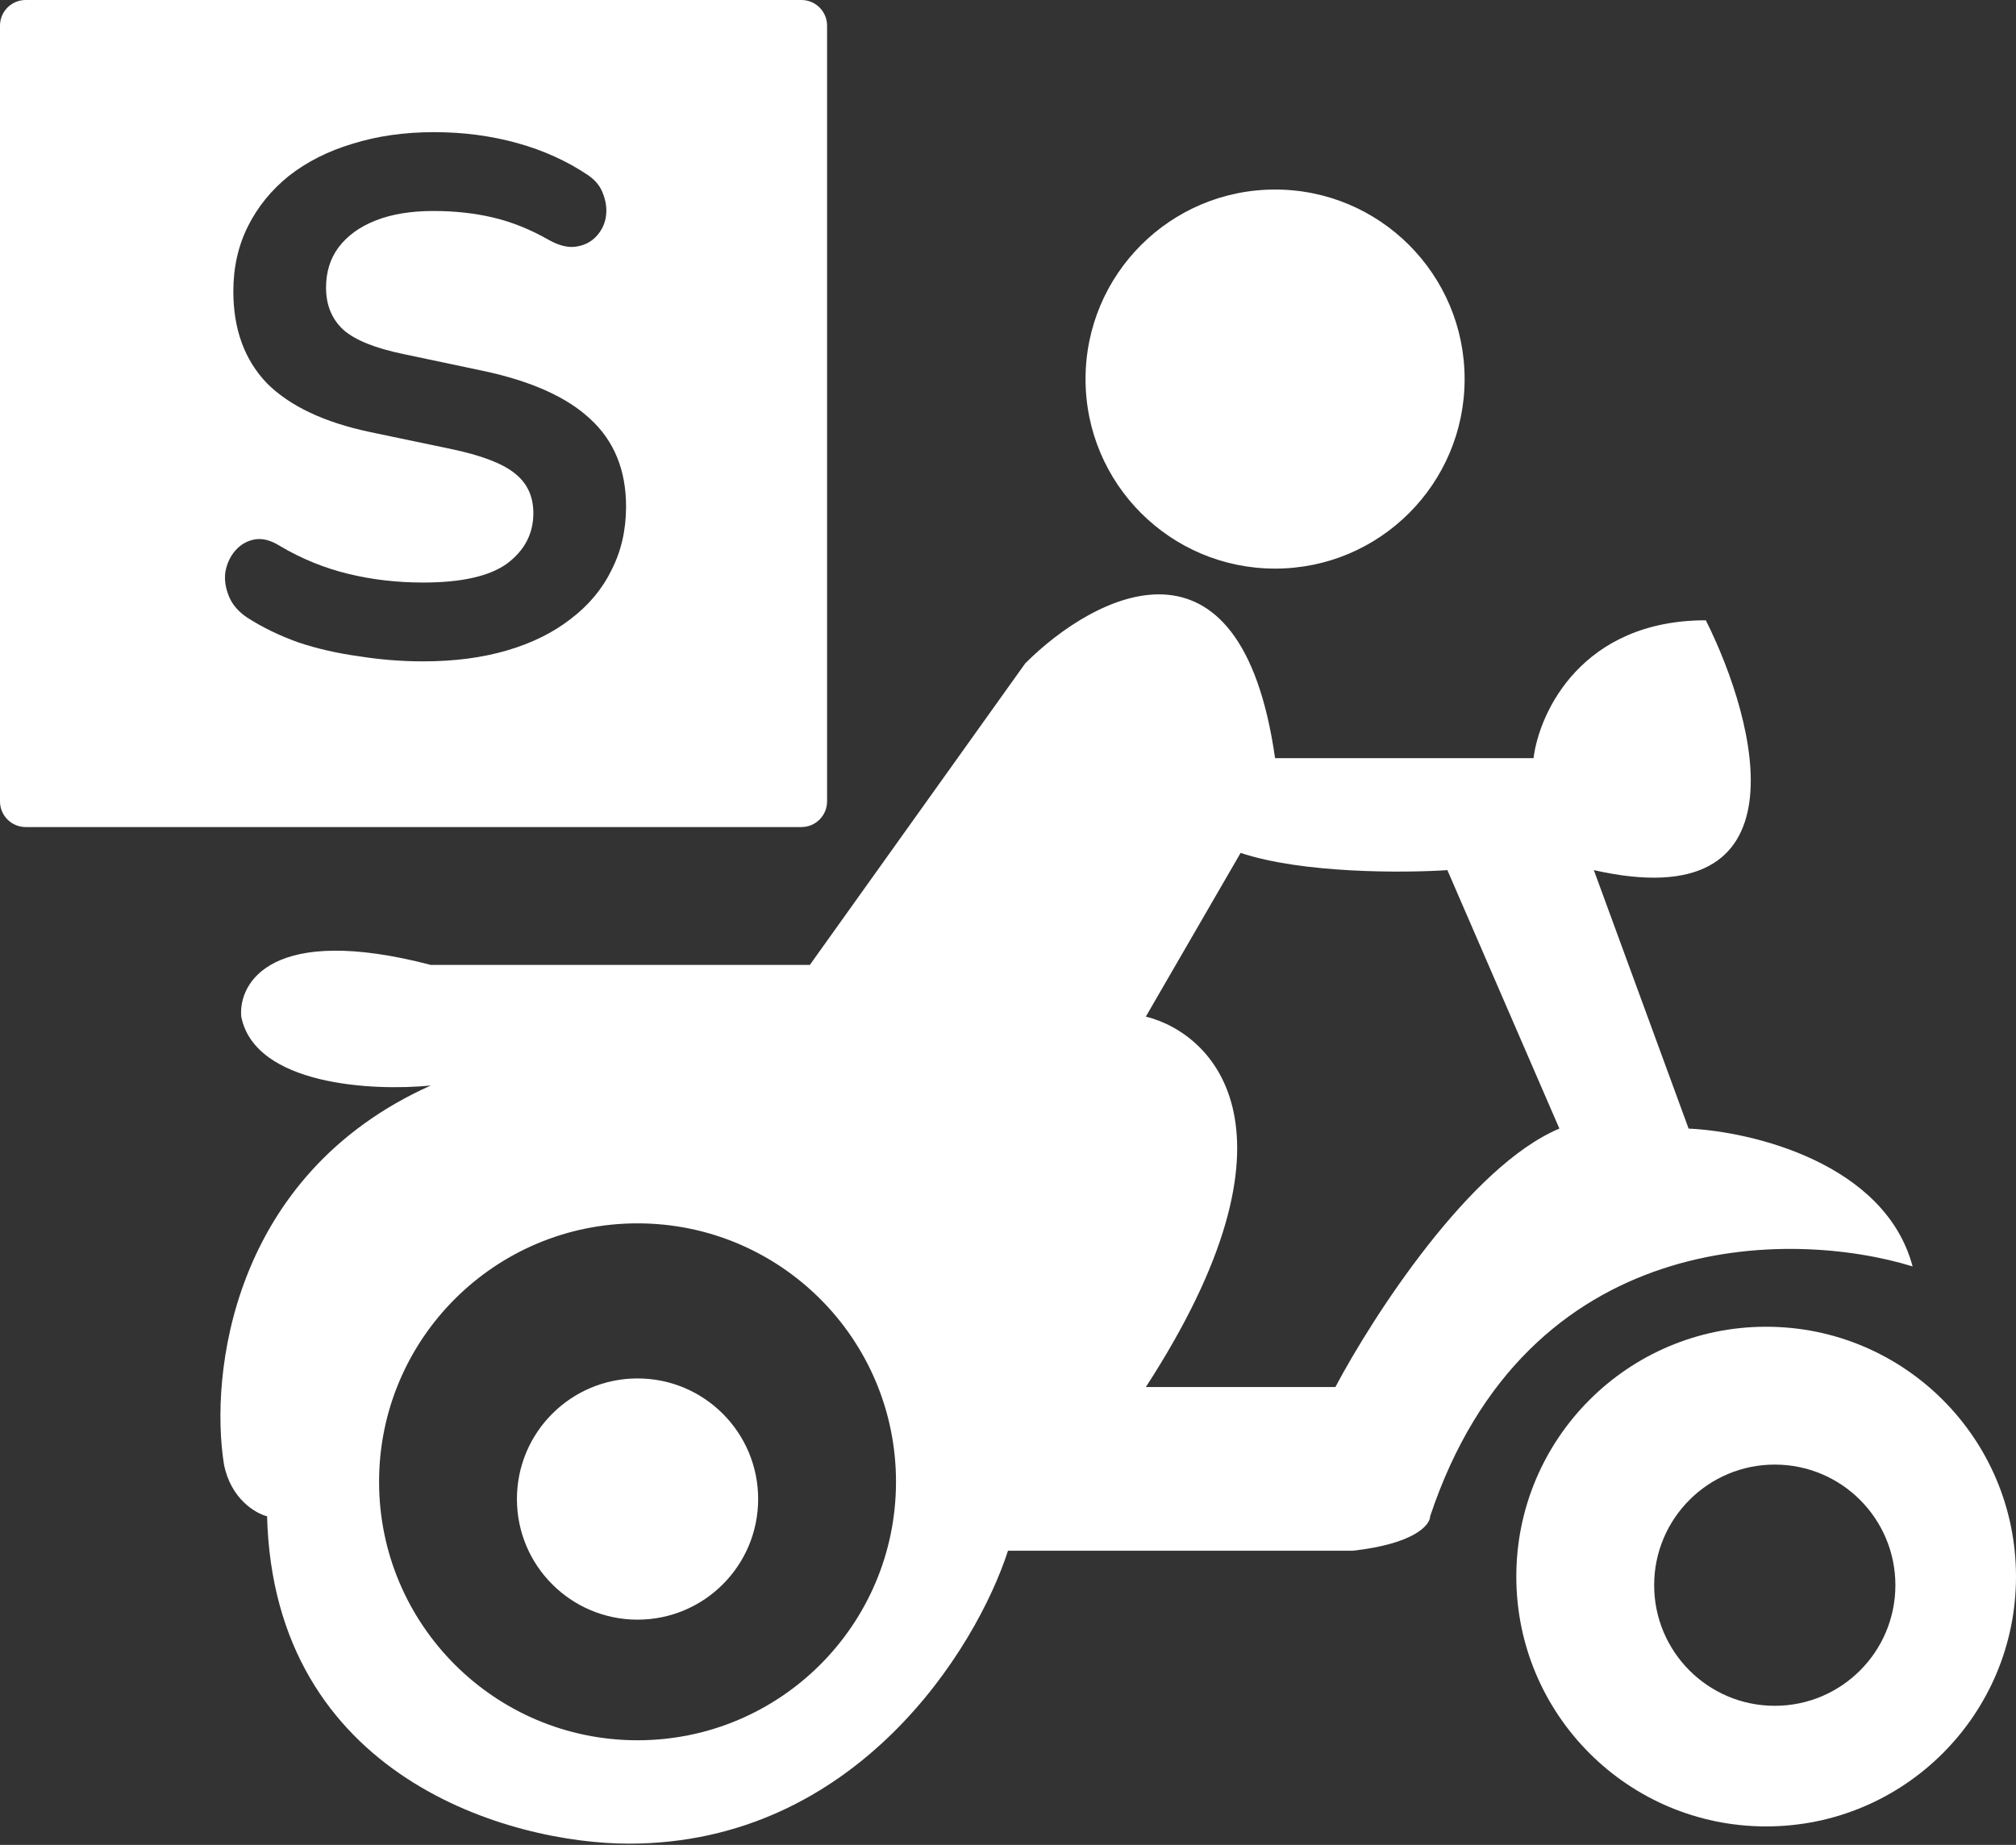 <svg width="707" height="647" viewBox="0 0 707 647" fill="none" xmlns="http://www.w3.org/2000/svg">
<rect x="0" y="0" width="707" height="647" fill="#333333" stroke="none"/>
<circle cx="447.162" cy="132.94" r="66.47" fill="white"/>
<path d="M359.542 232.646C383.713 208.475 435.076 181.282 447.161 265.88H537.803C539.817 249.766 554.723 217.539 598.23 217.538C616.358 253.795 633.882 322.078 558.952 305.158L592.188 395.799C614.345 396.806 661.075 407.885 670.743 444.141C628.444 431.048 535.385 430.243 501.546 531.761C501.546 534.783 496.107 541.429 474.354 543.846H353.499C342.421 578.088 300.323 646.573 220.559 646.573C179.267 646.572 96.079 623.61 93.661 531.761C89.633 530.754 80.972 525.717 78.555 513.632C73.519 482.411 80.972 412.115 151.068 380.693C130.925 382.707 89.433 380.692 84.598 356.522C83.591 344.436 95.475 323.89 151.068 338.393H284.008L359.542 232.646ZM223.581 429.034C173.522 429.034 132.941 469.615 132.941 519.675C132.941 569.735 173.522 610.317 223.581 610.317C273.641 610.317 314.222 569.735 314.222 519.675C314.222 469.615 273.641 429.034 223.581 429.034ZM401.841 356.522C426.012 362.564 459.851 397.007 401.841 486.44H468.312C481.405 461.719 515.445 408.983 546.866 395.799L507.589 305.158C492.482 306.166 456.83 306.367 435.076 299.115L401.841 356.522Z" fill="white"/>
<circle cx="223.581" cy="525.718" r="42.299" fill="white"/>
<path d="M619.381 465.291C667.772 465.291 707 504.519 707 552.91C707 601.301 667.772 640.53 619.381 640.53C570.99 640.53 531.761 601.301 531.761 552.91C531.761 504.519 570.99 465.291 619.381 465.291ZM622.401 513.633C599.04 513.633 580.103 532.571 580.103 555.932C580.103 579.293 599.04 598.23 622.401 598.23C645.763 598.23 664.701 579.293 664.701 555.932C664.701 532.57 645.763 513.633 622.401 513.633Z" fill="white"/>
<path d="M281.051 0C286.021 0 290.052 4.029 290.052 9V281.051C290.052 286.021 286.021 290.051 281.051 290.051H9C4.029 290.051 0 286.021 0 281.051V9C5.53897e-06 4.029 4.029 8.92913e-09 9 0H281.051ZM152.229 46.345C141.819 46.345 132.261 47.71 123.558 50.44C115.024 53 107.601 56.756 101.286 61.705C95.142 66.654 90.364 72.542 86.95 79.368C83.537 86.195 81.83 93.79 81.83 102.152C81.83 115.464 85.756 126.216 93.606 134.408C101.628 142.43 113.745 148.147 129.958 151.561L158.118 157.448C168.699 159.667 176.123 162.483 180.39 165.896C184.827 169.31 187.046 174.003 187.046 179.977C187.046 187.145 183.974 193.033 177.83 197.641C171.686 202.078 161.872 204.297 148.39 204.297C139.174 204.297 130.385 203.273 122.022 201.225C113.66 199.177 105.723 195.934 98.214 191.497C94.971 189.449 91.985 188.68 89.254 189.192C86.523 189.704 84.219 191.07 82.342 193.289C80.635 195.337 79.526 197.812 79.014 200.713C78.672 203.443 79.099 206.259 80.294 209.16C81.489 212.061 83.622 214.537 86.694 216.585C91.985 219.998 97.958 222.9 104.614 225.289C111.27 227.508 118.353 229.128 125.862 230.152C133.371 231.347 140.881 231.944 148.39 231.944C159.312 231.944 169.126 230.664 177.83 228.104C186.534 225.545 193.958 221.875 200.102 217.097C206.416 212.318 211.195 206.6 214.438 199.944C217.851 193.288 219.558 185.865 219.558 177.673C219.558 164.873 215.376 154.632 207.014 146.952C198.822 139.272 186.278 133.641 169.382 130.057L141.478 124.169C131.579 122.121 124.582 119.305 120.486 115.721C116.39 111.966 114.342 107.017 114.342 100.873C114.342 95.412 115.793 90.718 118.694 86.793C121.766 82.697 126.118 79.539 131.75 77.32C137.382 75.102 144.123 73.992 151.974 73.992C159.483 73.992 166.481 74.761 172.966 76.297C179.451 77.833 185.851 80.393 192.166 83.977C195.75 86.025 198.907 86.877 201.638 86.536C204.539 86.195 206.928 85.086 208.806 83.209C210.683 81.332 211.878 79.113 212.39 76.553C212.902 73.822 212.646 71.091 211.622 68.36C210.769 65.63 208.977 63.325 206.246 61.448C198.907 56.499 190.63 52.745 181.414 50.185C172.198 47.625 162.469 46.345 152.229 46.345Z" fill="white"/>
</svg>
